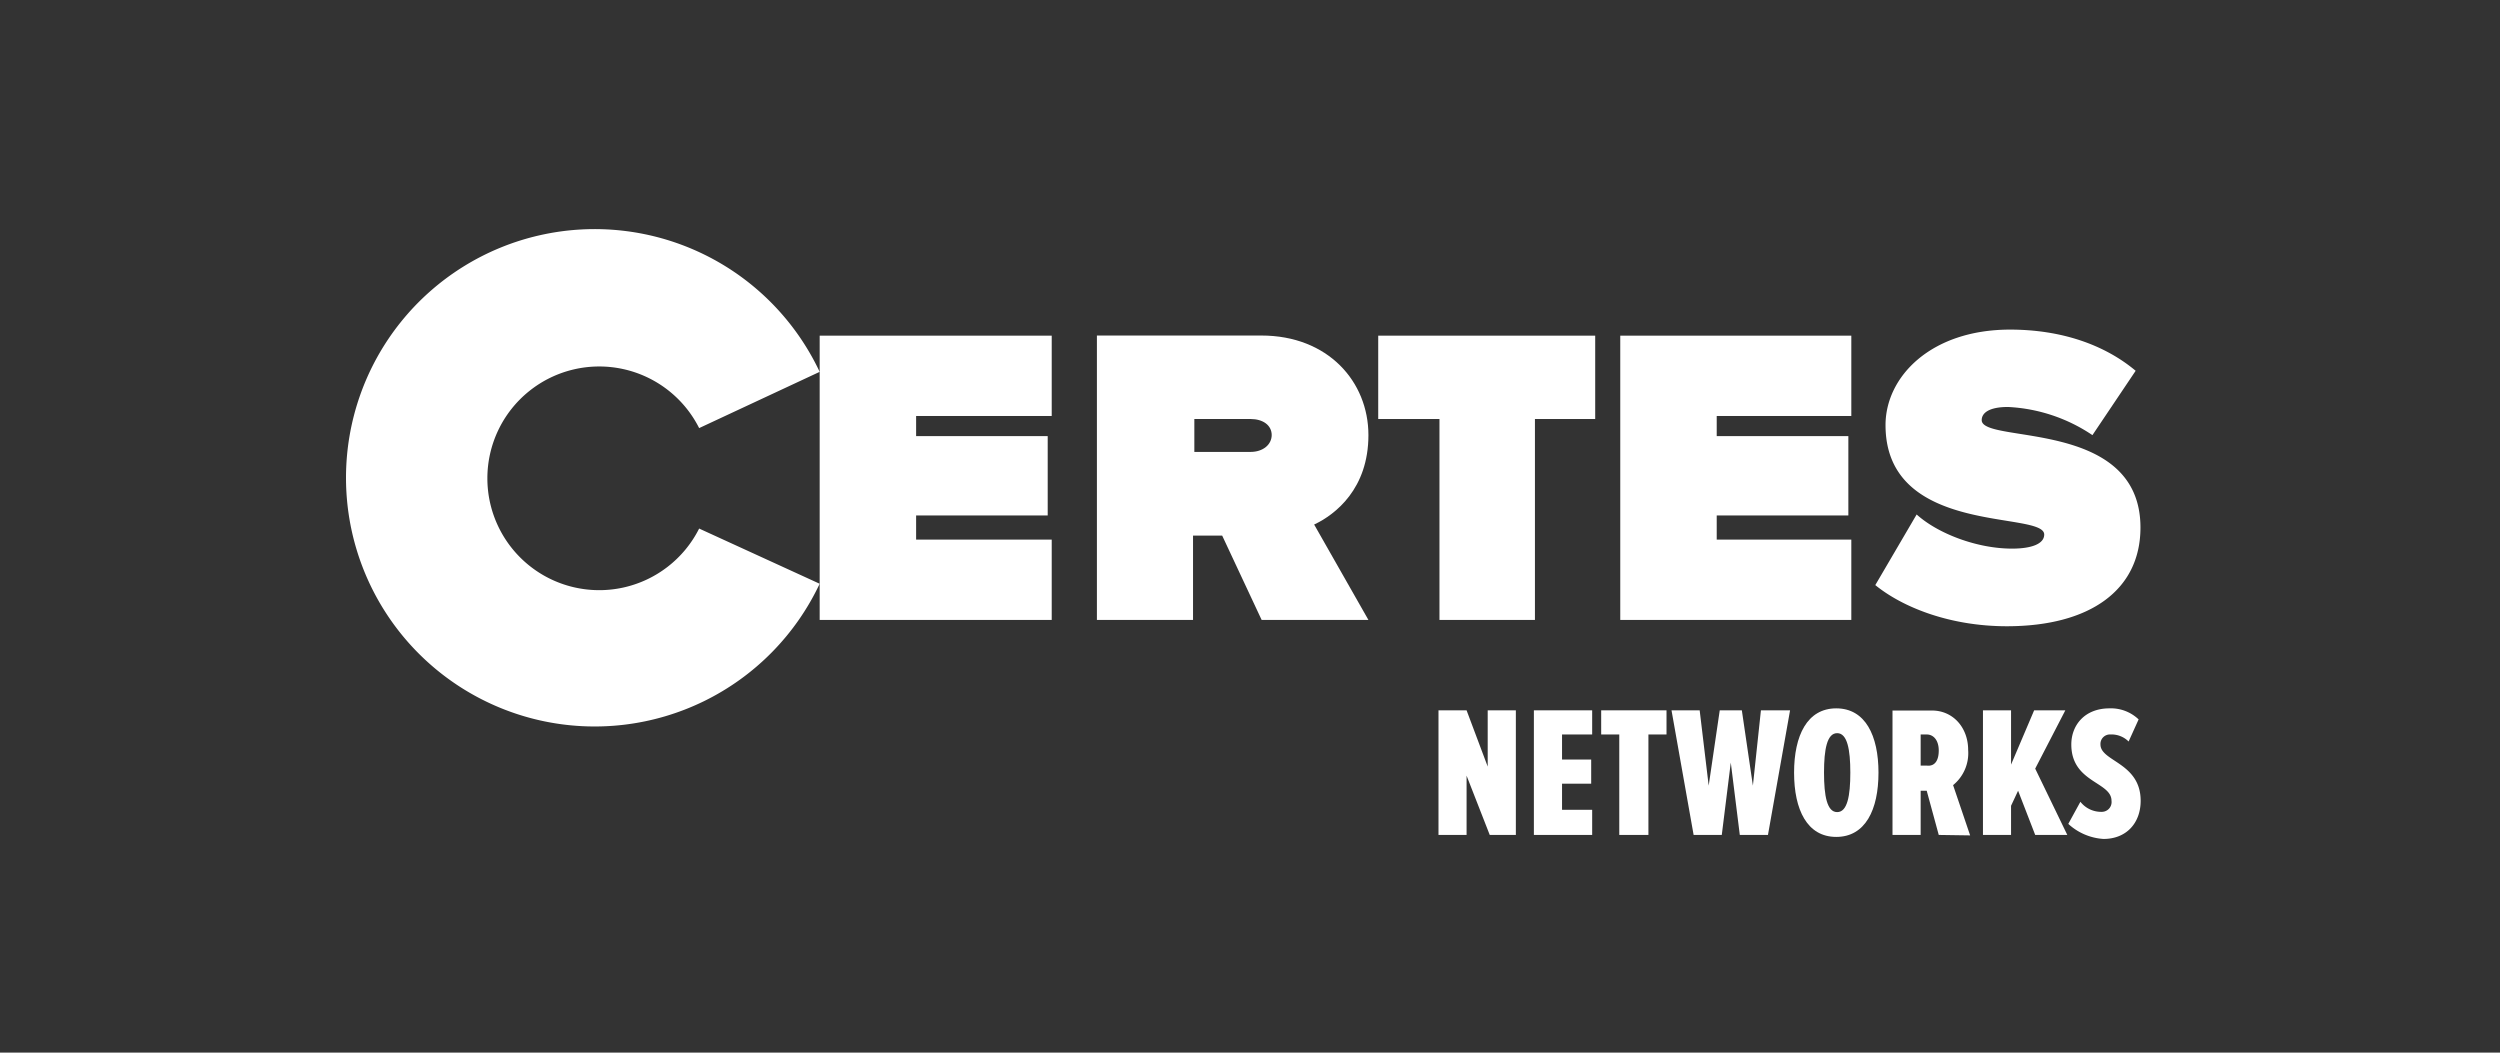 <svg id="All_Logos" data-name="All Logos" xmlns="http://www.w3.org/2000/svg" viewBox="0 0 380 160"><rect x="0" y="0" width="380" height="160" fill="#333333" stroke="none"/><defs><style>.cls-1{fill:#fff;}</style></defs><title>logo_certes_inversed</title><polygon class="cls-1" points="226.44 126.91 222.92 117.9 222.92 126.91 218.65 126.91 218.65 107.97 222.92 107.97 226.13 116.52 226.13 107.97 230.41 107.97 230.41 126.91 226.44 126.91"/><polygon class="cls-1" points="233.15 126.91 233.15 107.97 242.01 107.97 242.01 111.64 237.43 111.64 237.43 115.45 241.86 115.45 241.86 119.12 237.43 119.12 237.43 123.09 242.01 123.09 242.01 126.91 233.15 126.91"/><polygon class="cls-1" points="246.13 126.91 246.13 111.64 243.38 111.64 243.38 107.97 253.31 107.97 253.31 111.64 250.56 111.64 250.56 126.91 246.13 126.91"/><polygon class="cls-1" points="264.45 126.91 263.08 115.91 261.71 126.91 257.43 126.91 254.07 107.97 258.35 107.97 259.72 119.42 261.4 107.97 264.76 107.97 266.44 119.42 267.66 107.97 272.09 107.97 268.73 126.91 264.45 126.91"/><path class="cls-1" d="M272.7,117.44c0-5.65,2-9.77,6.41-9.77s6.42,4.12,6.42,9.77-2,9.77-6.42,9.77-6.41-4.12-6.41-9.77m8.55,0c0-3.51-.46-6-2-6s-2,2.44-2,6,.46,6,2,6,2-2.45,2-6"/><path class="cls-1" d="M294.69,126.91l-1.83-6.72h-.92v6.72h-4.28V108h6c3.21,0,5.5,2.6,5.5,6a6.27,6.27,0,0,1-2.29,5.34l2.59,7.64Zm0-12.83c0-1.53-.77-2.44-1.83-2.44h-.92v4.73h.92c1.22.15,1.83-.76,1.83-2.29"/><polygon class="cls-1" points="309.35 126.91 306.75 120.19 305.68 122.48 305.68 126.91 301.41 126.91 301.41 107.97 305.68 107.97 305.68 116.22 309.19 107.97 313.93 107.97 309.35 116.83 314.23 126.91 309.35 126.91"/><path class="cls-1" d="M314.38,125.23l1.84-3.36a4,4,0,0,0,3.2,1.53,1.49,1.49,0,0,0,1.53-1.68c0-2.91-6.11-2.75-6.11-8.56,0-2.9,2-5.49,5.81-5.49a6.09,6.09,0,0,1,4.42,1.68l-1.52,3.36a3.67,3.67,0,0,0-2.75-1.07,1.44,1.44,0,0,0-1.53,1.52c0,2.6,6.11,2.75,6.11,8.56,0,3.35-2.14,5.8-5.65,5.8a8.7,8.7,0,0,1-5.35-2.29"/><polygon class="cls-1" points="124.59 94.23 124.59 51.02 159.86 51.02 159.86 63.23 139.25 63.23 139.25 66.29 159.25 66.29 159.25 78.35 139.25 78.35 139.25 82.02 159.86 82.02 159.86 94.23 124.59 94.23"/><path class="cls-1" d="M191.77,94.23l-6-12.82h-4.43V94.23H166.73V51h25C201.85,51,208,58,208,66.14s-5,12.06-8.25,13.59L208,94.23Zm1.53-28.09c0-1.53-1.37-2.45-3.2-2.45h-8.56v5h8.56c1.83,0,3.2-1.07,3.2-2.59"/><polygon class="cls-1" points="218.8 94.23 218.8 63.69 209.49 63.69 209.49 51.02 242.47 51.02 242.47 63.69 233.31 63.69 233.31 94.23 218.8 94.23"/><polygon class="cls-1" points="246.28 94.23 246.28 51.02 281.4 51.02 281.4 63.23 260.94 63.23 260.94 66.29 280.95 66.29 280.95 78.35 260.94 78.35 260.94 82.02 281.4 82.02 281.4 94.23 246.28 94.23"/><path class="cls-1" d="M285.07,88.89l6.26-10.69c3.21,2.9,9.16,5.19,14.5,5.19,3.06,0,4.89-.76,4.89-2.14,0-3.66-24.12.31-24.12-16.64,0-7.33,6.87-14.51,18.93-14.51,7.79,0,14.35,2.29,19.09,6.26l-6.57,9.78a25.14,25.14,0,0,0-12.83-4.28c-2.9,0-4,.92-4,2,0,3.66,24.13-.31,24.13,16.33,0,9.47-7.64,15-20.31,15-8.7,0-15.88-2.9-20-6.26"/><path class="cls-1" d="M106.27,80.34a17,17,0,1,1,0-15.27l18.32-8.55a37.8,37.8,0,1,0,0,32.21Z"/></svg>